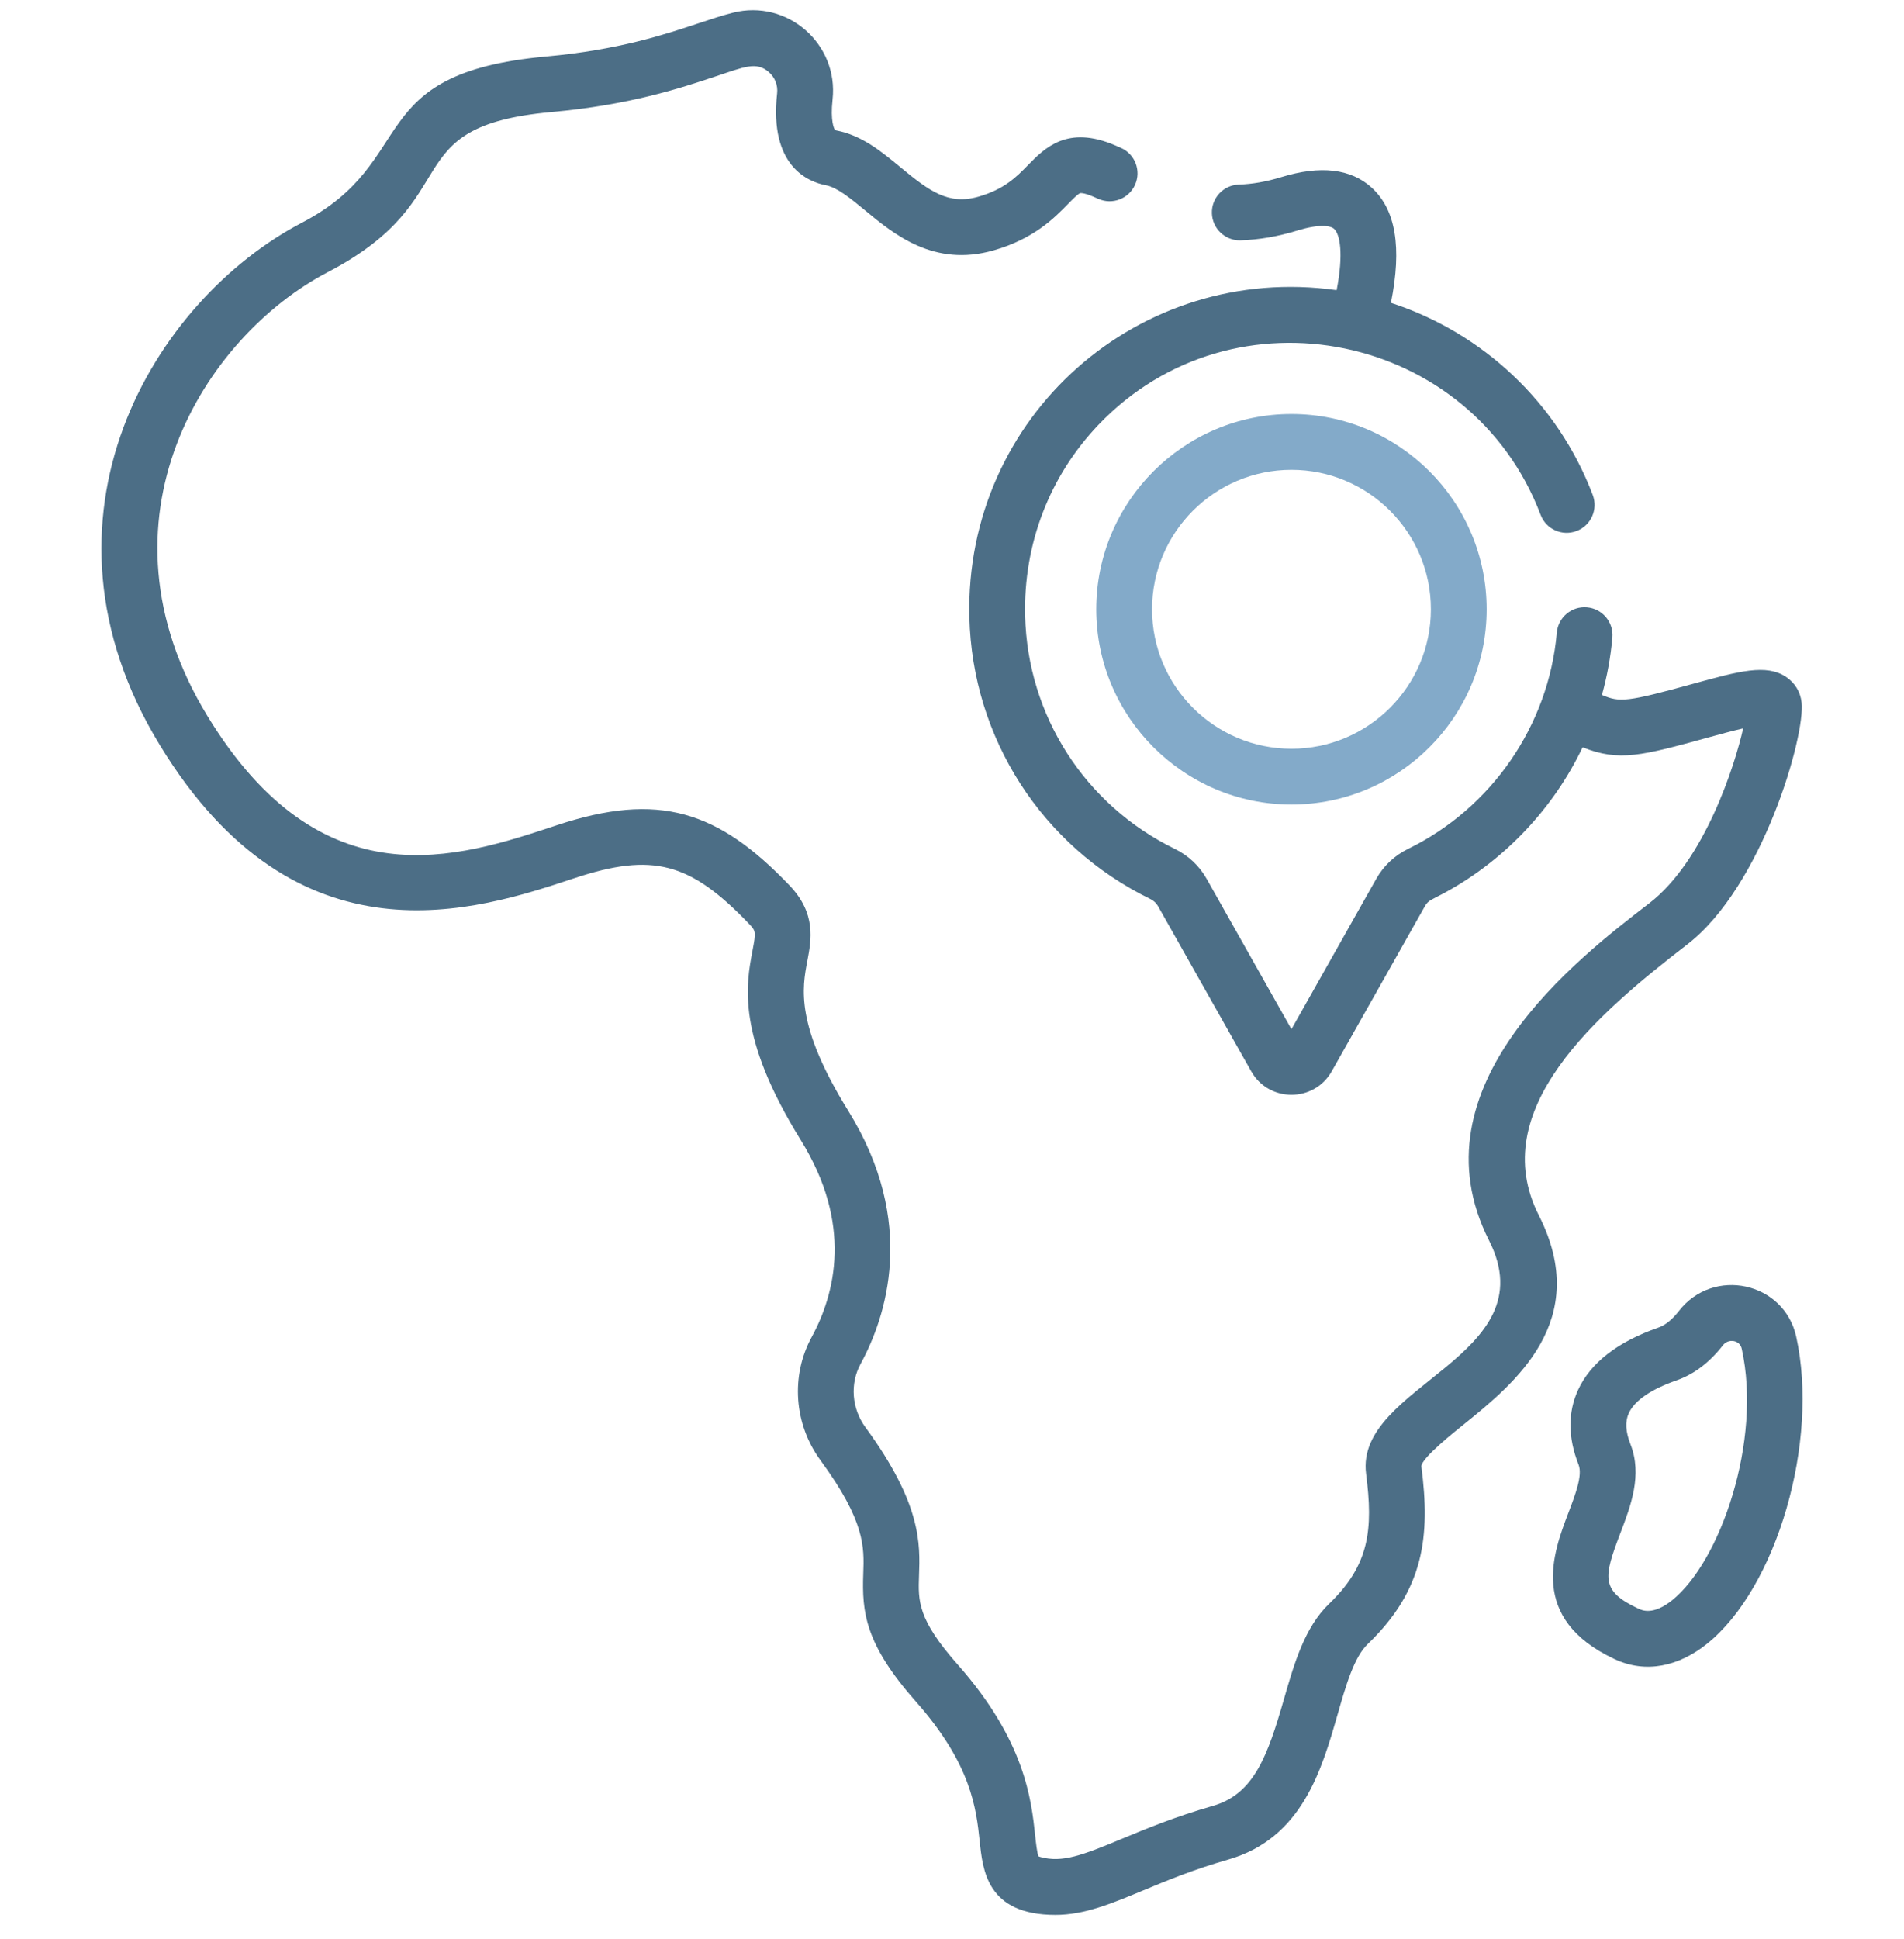 <svg width="56" height="57" viewBox="0 0 56 57" fill="none" xmlns="http://www.w3.org/2000/svg">
<g clip-path="url(#clip0_1033_2786)">
<path d="M52.829 39.296C52.473 37.69 50.394 37.238 49.381 38.543C49.183 38.797 48.98 38.961 48.776 39.032C47.576 39.45 46.782 40.066 46.415 40.863C46.111 41.525 46.115 42.265 46.428 43.062C46.551 43.374 46.336 43.939 46.127 44.484C45.685 45.643 44.945 47.583 47.48 48.776C48.416 49.217 49.385 48.986 50.203 48.331C52.261 46.686 53.512 42.379 52.829 39.296ZM49.179 47.05C48.618 47.498 48.298 47.348 48.178 47.291C47.069 46.77 47.163 46.371 47.66 45.069C47.965 44.271 48.31 43.366 47.955 42.462C47.81 42.091 47.793 41.793 47.906 41.548C48.076 41.177 48.564 40.843 49.315 40.582C49.823 40.405 50.281 40.058 50.676 39.55C50.836 39.344 51.171 39.397 51.227 39.651C51.828 42.362 50.598 45.915 49.179 47.05Z" fill="#4C6E86"/>
<path d="M21.556 0.374C21.237 0.455 20.91 0.563 20.532 0.689C19.543 1.018 18.19 1.468 16.064 1.661C10.601 2.158 12.379 4.724 8.885 6.545C4.524 8.819 0.626 15.225 4.701 21.907C8.737 28.527 14.04 26.767 16.889 25.821C19.19 25.058 20.295 25.346 22.034 27.165C22.233 27.372 22.237 27.402 22.133 27.946C21.943 28.947 21.655 30.46 23.552 33.519C25.082 35.985 24.57 38.031 23.871 39.314C23.252 40.451 23.353 41.871 24.13 42.931C25.445 44.728 25.419 45.476 25.39 46.268C25.35 47.4 25.438 48.331 26.937 50.026C28.573 51.873 28.712 53.178 28.814 54.131C28.905 54.981 29.022 56.3 31.044 56.3C31.893 56.3 32.682 55.971 33.62 55.581C34.315 55.292 35.102 54.964 36.12 54.674C38.294 54.053 38.874 52.033 39.34 50.41C39.589 49.542 39.825 48.722 40.228 48.336C41.896 46.735 42.068 45.153 41.806 43.12C41.775 42.885 42.883 42.015 43.04 41.888C44.55 40.67 46.831 38.829 45.258 35.728C43.688 32.633 46.958 29.819 49.622 27.77C51.834 26.068 53.103 21.624 52.988 20.651C52.952 20.341 52.791 20.076 52.535 19.904C51.952 19.511 51.147 19.733 49.813 20.1C47.843 20.642 47.642 20.656 47.116 20.432C47.268 19.884 47.372 19.32 47.422 18.744C47.462 18.293 47.128 17.895 46.676 17.856C46.225 17.816 45.827 18.151 45.788 18.602C45.55 21.33 43.867 23.762 41.414 24.958C41.018 25.152 40.695 25.455 40.48 25.835L37.984 30.259L35.488 25.835C35.273 25.455 34.95 25.151 34.553 24.958C31.909 23.667 30.222 21.041 30.151 18.105C30.101 15.995 30.866 14.001 32.306 12.492C36.283 8.322 43.283 9.785 45.312 15.136C45.472 15.56 45.946 15.773 46.37 15.612C46.793 15.452 47.006 14.978 46.846 14.554C45.81 11.823 43.59 9.776 40.91 8.903C41.237 7.275 41.053 6.167 40.347 5.52C39.734 4.959 38.837 4.854 37.681 5.209C37.245 5.342 36.838 5.414 36.437 5.427C35.984 5.441 35.629 5.82 35.644 6.273C35.659 6.717 36.023 7.067 36.464 7.067C36.472 7.067 36.482 7.067 36.491 7.066C37.038 7.048 37.585 6.954 38.162 6.777C38.785 6.586 39.127 6.627 39.239 6.73C39.408 6.885 39.523 7.448 39.313 8.531C33.504 7.713 28.37 12.243 28.511 18.145C28.597 21.696 30.636 24.872 33.834 26.432C33.931 26.48 34.009 26.552 34.059 26.641L36.8 31.497C37.319 32.418 38.649 32.419 39.169 31.497L41.91 26.641C42.012 26.459 42.119 26.453 42.545 26.218C44.272 25.266 45.693 23.76 46.547 21.971C47.621 22.401 48.29 22.22 50.248 21.681C50.568 21.593 50.955 21.487 51.269 21.416C51.031 22.485 50.138 25.304 48.505 26.559C46.408 28.17 41.498 31.942 43.795 36.47C45.53 39.891 39.843 40.722 40.179 43.33C40.39 44.97 40.28 46.011 39.092 47.152C38.37 47.845 38.062 48.918 37.763 49.957C37.283 51.629 36.878 52.751 35.669 53.096C34.559 53.413 33.689 53.775 32.989 54.066C31.832 54.548 31.247 54.772 30.604 54.599C30.575 54.591 30.556 54.584 30.544 54.579C30.501 54.477 30.469 54.178 30.445 53.956C30.334 52.917 30.149 51.178 28.166 48.938C26.985 47.604 27.004 47.068 27.03 46.327C27.064 45.387 27.105 44.217 25.453 41.962C25.05 41.412 24.995 40.68 25.312 40.099C26.054 38.735 26.994 35.956 24.946 32.654C23.386 30.138 23.593 29.048 23.745 28.252C23.863 27.631 24.01 26.857 23.22 26.031C21.12 23.835 19.371 23.267 16.372 24.264C13.455 25.232 9.459 26.558 6.102 21.053C2.585 15.286 6.011 9.894 9.643 8C13.819 5.822 11.562 3.718 16.213 3.295C18.527 3.085 19.985 2.6 21.049 2.246C21.902 1.962 22.248 1.803 22.612 2.119C22.794 2.278 22.883 2.507 22.856 2.747C22.619 4.894 23.78 5.35 24.29 5.447C24.627 5.511 25.023 5.839 25.443 6.185C26.299 6.893 27.471 7.862 29.225 7.361C30.411 7.022 31.012 6.407 31.41 6C31.538 5.869 31.697 5.706 31.767 5.68C31.767 5.68 31.857 5.654 32.153 5.781C32.203 5.803 32.253 5.825 32.303 5.847C32.718 6.031 33.202 5.844 33.386 5.43C33.57 5.016 33.383 4.531 32.969 4.348C32.912 4.323 32.856 4.298 32.799 4.274C31.392 3.67 30.724 4.354 30.236 4.854C29.895 5.203 29.542 5.564 28.774 5.784C27.895 6.035 27.333 5.62 26.488 4.921C25.927 4.457 25.347 3.977 24.595 3.835C24.575 3.832 24.564 3.827 24.564 3.827C24.53 3.796 24.418 3.55 24.487 2.927C24.668 1.286 23.153 -0.032 21.556 0.374Z" fill="#4C6E86"/>
<path d="M37.984 12.172C34.819 12.172 32.243 14.747 32.243 17.913C32.243 21.079 34.819 23.654 37.984 23.654C41.15 23.654 43.725 21.079 43.725 17.913C43.725 14.747 41.15 12.172 37.984 12.172ZM37.984 22.014C35.723 22.014 33.884 20.174 33.884 17.913C33.884 15.652 35.723 13.813 37.984 13.813C40.245 13.813 42.085 15.652 42.085 17.913C42.085 20.174 40.245 22.014 37.984 22.014Z" fill="#83AAC9"/>
</g>
<defs>
<clipPath id="clip0_1033_2786">
<rect width="56" height="56" fill="white" transform="translate(0 0.3)"/>
</clipPath>
</defs>
</svg>
